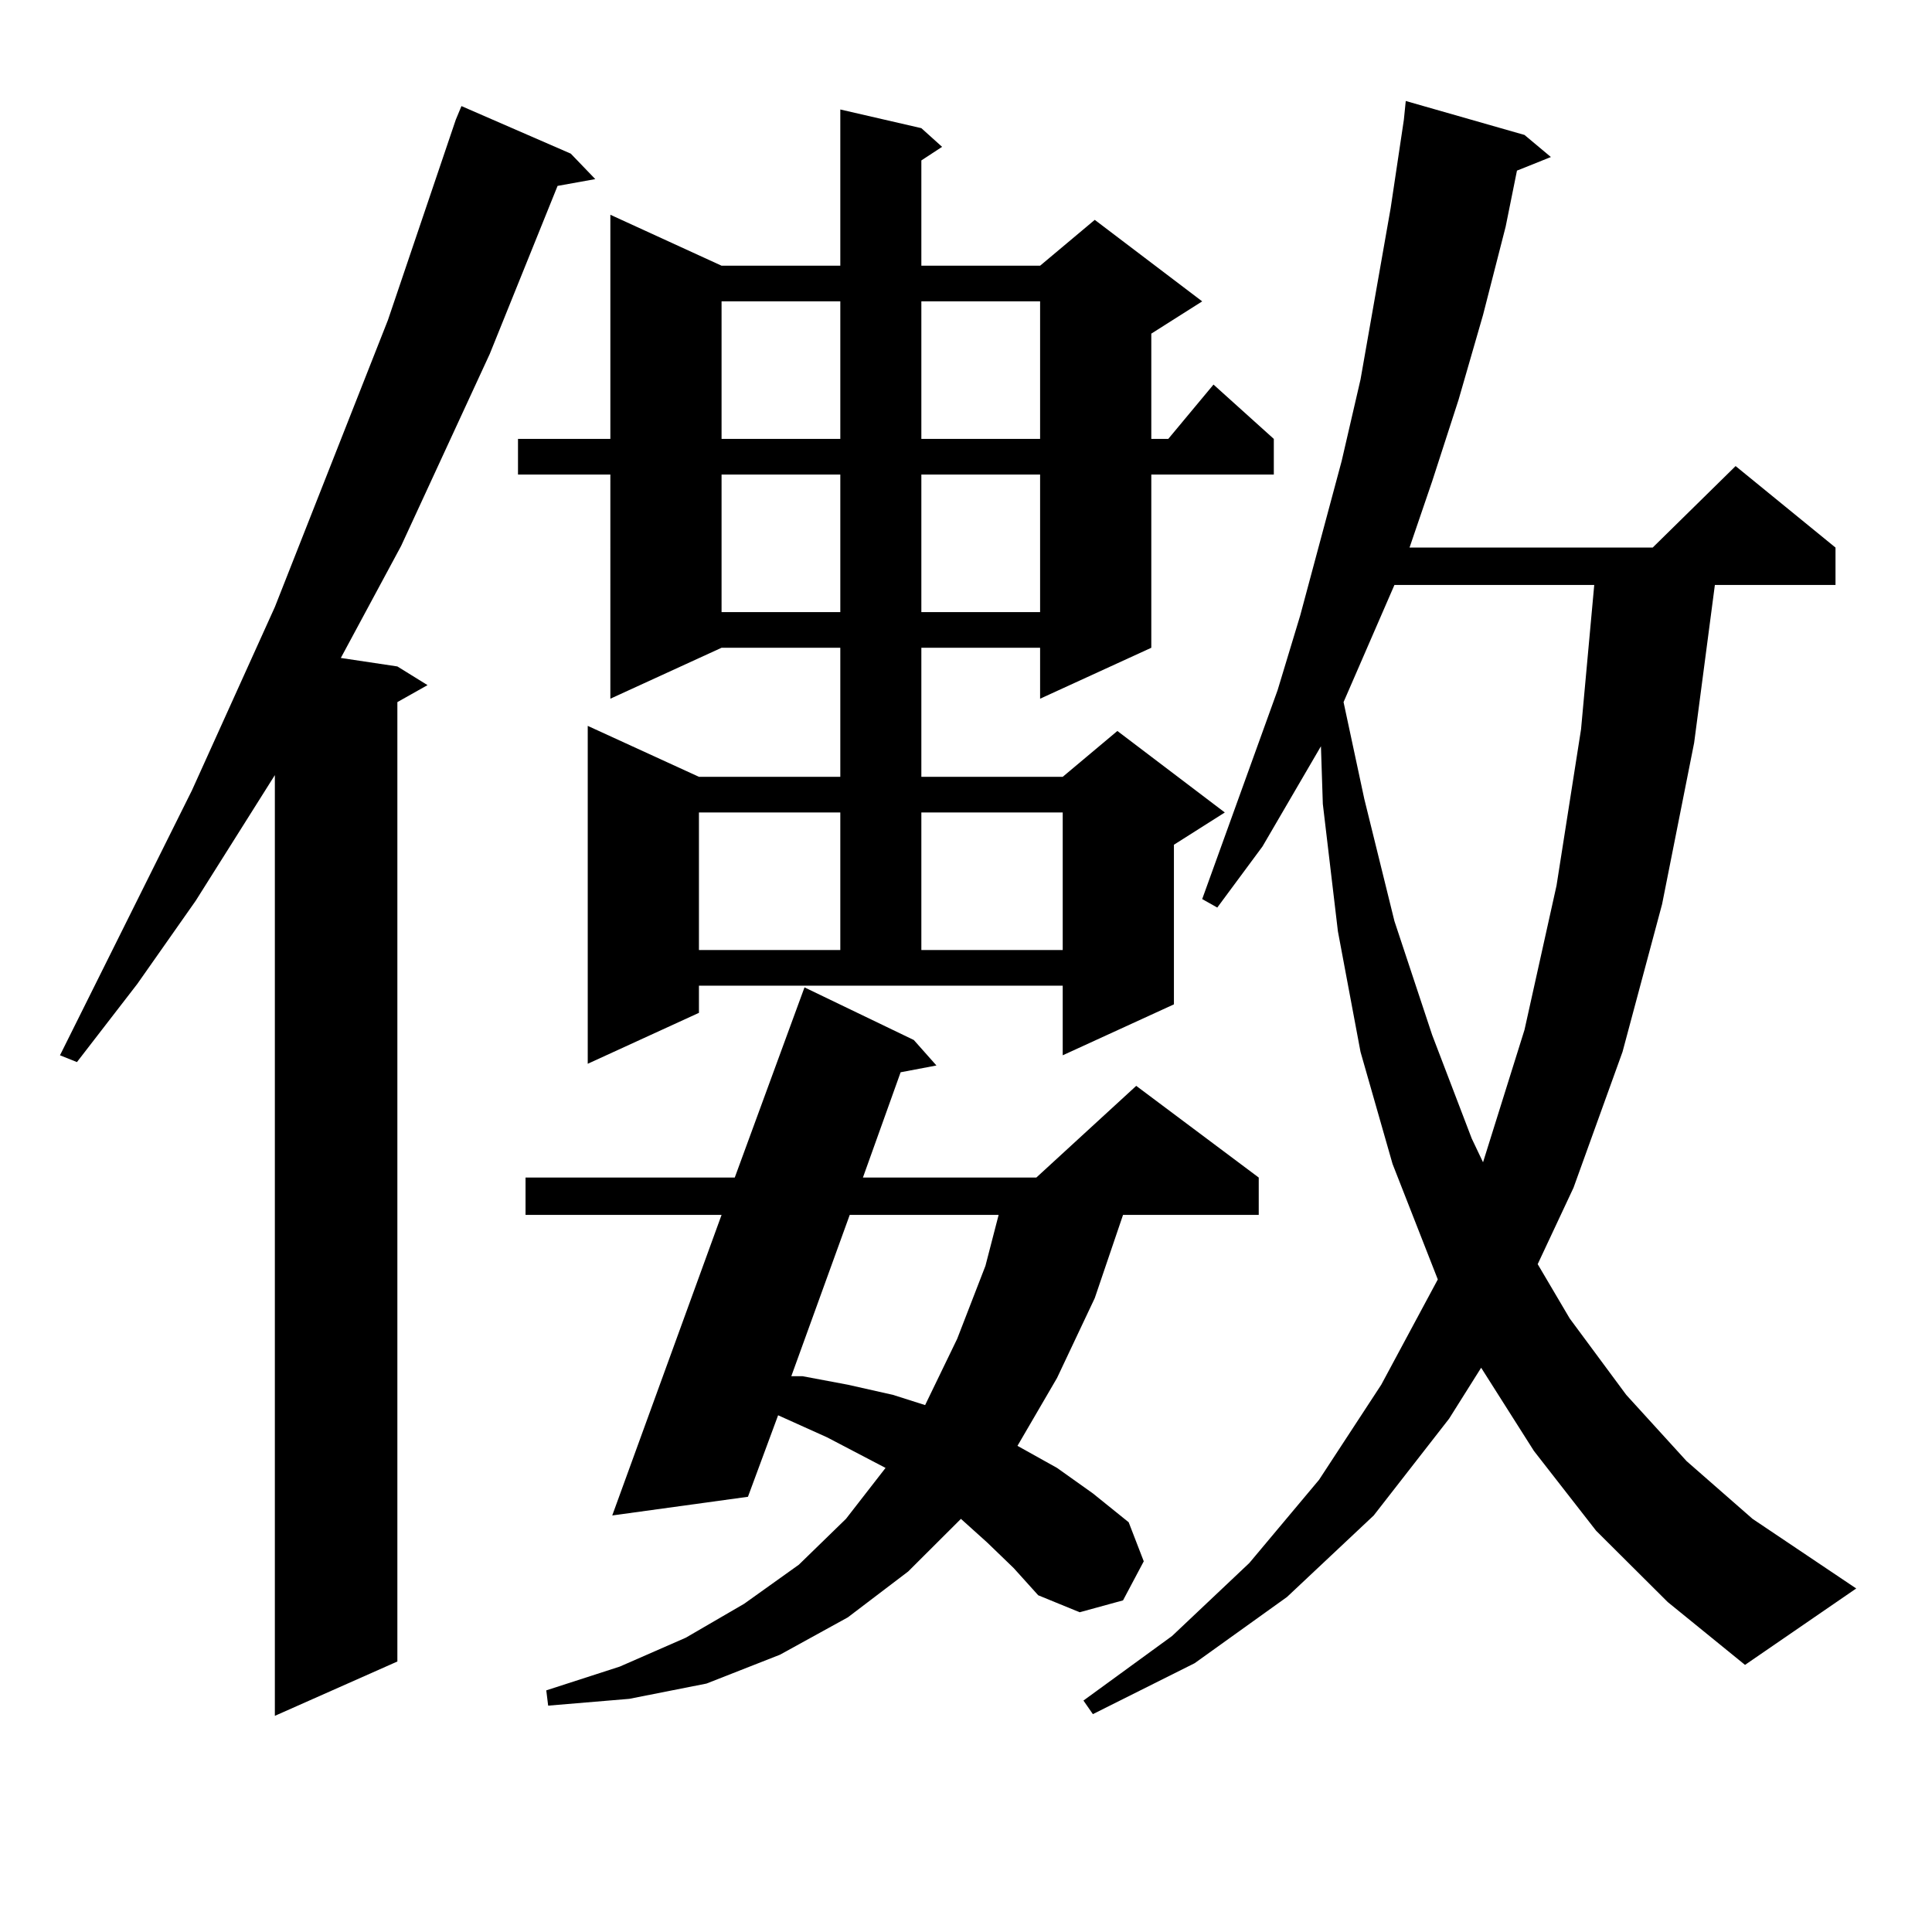 <?xml version="1.0" encoding="utf-8"?>
<!-- Generator: Adobe Illustrator 16.0.0, SVG Export Plug-In . SVG Version: 6.00 Build 0)  -->
<!DOCTYPE svg PUBLIC "-//W3C//DTD SVG 1.1//EN" "http://www.w3.org/Graphics/SVG/1.1/DTD/svg11.dtd">
<svg version="1.1" id="图层_1" xmlns="http://www.w3.org/2000/svg" xmlns:xlink="http://www.w3.org/1999/xlink" x="0px" y="0px"
	 width="1000px" height="1000px" viewBox="0 0 1000 1000" enable-background="new 0 0 1000 1000" xml:space="preserve">
<path d="M295.432,79.52l12.683,13.184l-19.512,3.516l-35.121,87.012l-45.853,99.316l-31.219,58.008l29.268,4.395l15.609,9.668
	l-15.609,8.789v496.582l-63.413,28.125V401.199l-40.975,65.039l-30.243,43.066l-31.219,40.43l-8.78-3.516l68.291-137.109
	l42.926-94.922L200.8,165.652l35.121-103.711l2.927-7.031L295.432,79.52z M361.771,524.246l-57.56,26.367V375.711l57.56,26.367
	h73.169v-66.797h-61.462l-57.56,26.367V245.633h-47.804v-18.457h47.804V111.16l57.56,26.367h61.462V56.668l41.95,9.668l10.731,9.668
	l-10.731,7.031v54.492h61.462l28.292-23.73l55.608,42.188l-26.341,16.699v54.492h8.78l23.414-28.125l31.219,28.125v18.457h-63.413
	v89.648l-57.56,26.367v-26.367h-61.462v66.797h73.169l28.292-23.73l55.608,42.188l-26.341,16.699v82.617l-57.56,26.367v-36.035
	H361.771V524.246z M511.036,798.465l-13.658-12.305l-27.316,27.246l-31.219,23.73l-35.121,19.336l-38.048,14.941l-39.999,7.91
	l-41.95,3.516l-0.976-7.91l38.048-12.305l34.146-14.941l30.243-17.578l28.292-20.215l24.39-23.73l20.487-26.367l-30.243-15.82
	l-25.365-11.426l-15.609,42.188l-70.242,9.668l56.584-155.566H272.018V609.5h108.29l36.097-98.438l56.584,27.246l11.707,13.184
	l-18.536,3.516L446.647,609.5h89.754l51.706-47.461l63.413,47.461v19.336h-70.242l-14.634,43.066l-19.512,41.309l-20.487,35.156
	l20.487,11.426l18.536,13.184l18.536,14.941l7.805,20.215l-10.731,20.215L558.84,834.5l-21.463-8.789l-12.683-14.063
	L511.036,798.465z M361.771,420.535v71.191h73.169v-71.191H361.771z M373.479,155.984v71.191h61.462v-71.191H373.479z
	 M373.479,245.633v71.191h61.462v-71.191H373.479z M439.818,628.836l-30.243,83.496h5.854l23.414,4.395L462.257,722l16.585,5.273
	l16.585-34.277l14.634-37.793l6.829-26.367H439.818z M476.891,155.984v71.191h61.462v-71.191H476.891z M476.891,245.633v71.191
	h61.462v-71.191H476.891z M476.891,420.535v71.191h73.169v-71.191H476.891z M826.15,792.313l-32.194-41.309l-27.316-43.066
	l-16.585,26.367l-39.023,50.098l-44.877,42.188l-47.804,34.277l-52.682,26.367l-4.878-7.031l45.853-33.398l39.999-37.793
	l36.097-43.066l32.194-49.219l29.268-54.492l-23.414-59.766l-16.585-58.008l-11.707-62.402l-7.805-65.918l-0.976-29.883
	l-30.243,51.855l-23.414,31.641l-7.805-4.395l39.023-108.105l11.707-38.672l21.463-79.98l9.756-42.188l15.609-88.77l6.829-45.703
	l0.976-9.668l61.462,17.578l13.658,11.426l-17.561,7.031l-5.854,29.004l-11.707,45.703l-12.683,43.945l-13.658,42.188
	l-11.707,34.277h125.851l42.926-42.188l51.706,42.188v19.336h-62.438L876.881,384.5l-16.585,83.496l-20.487,76.465l-25.365,70.313
	l-18.536,39.551l16.585,28.125L841.76,722l31.219,34.277l34.146,29.883l53.657,36.035l-57.56,39.551l-39.999-32.52L826.15,792.313z
	 M721.763,302.762l-26.341,60.645l10.731,50.098l15.609,63.281l19.512,58.887l20.487,53.613l5.854,12.305l21.463-68.555
	l16.585-74.707l12.683-80.859l6.829-74.707H721.763z"/>
</svg>

